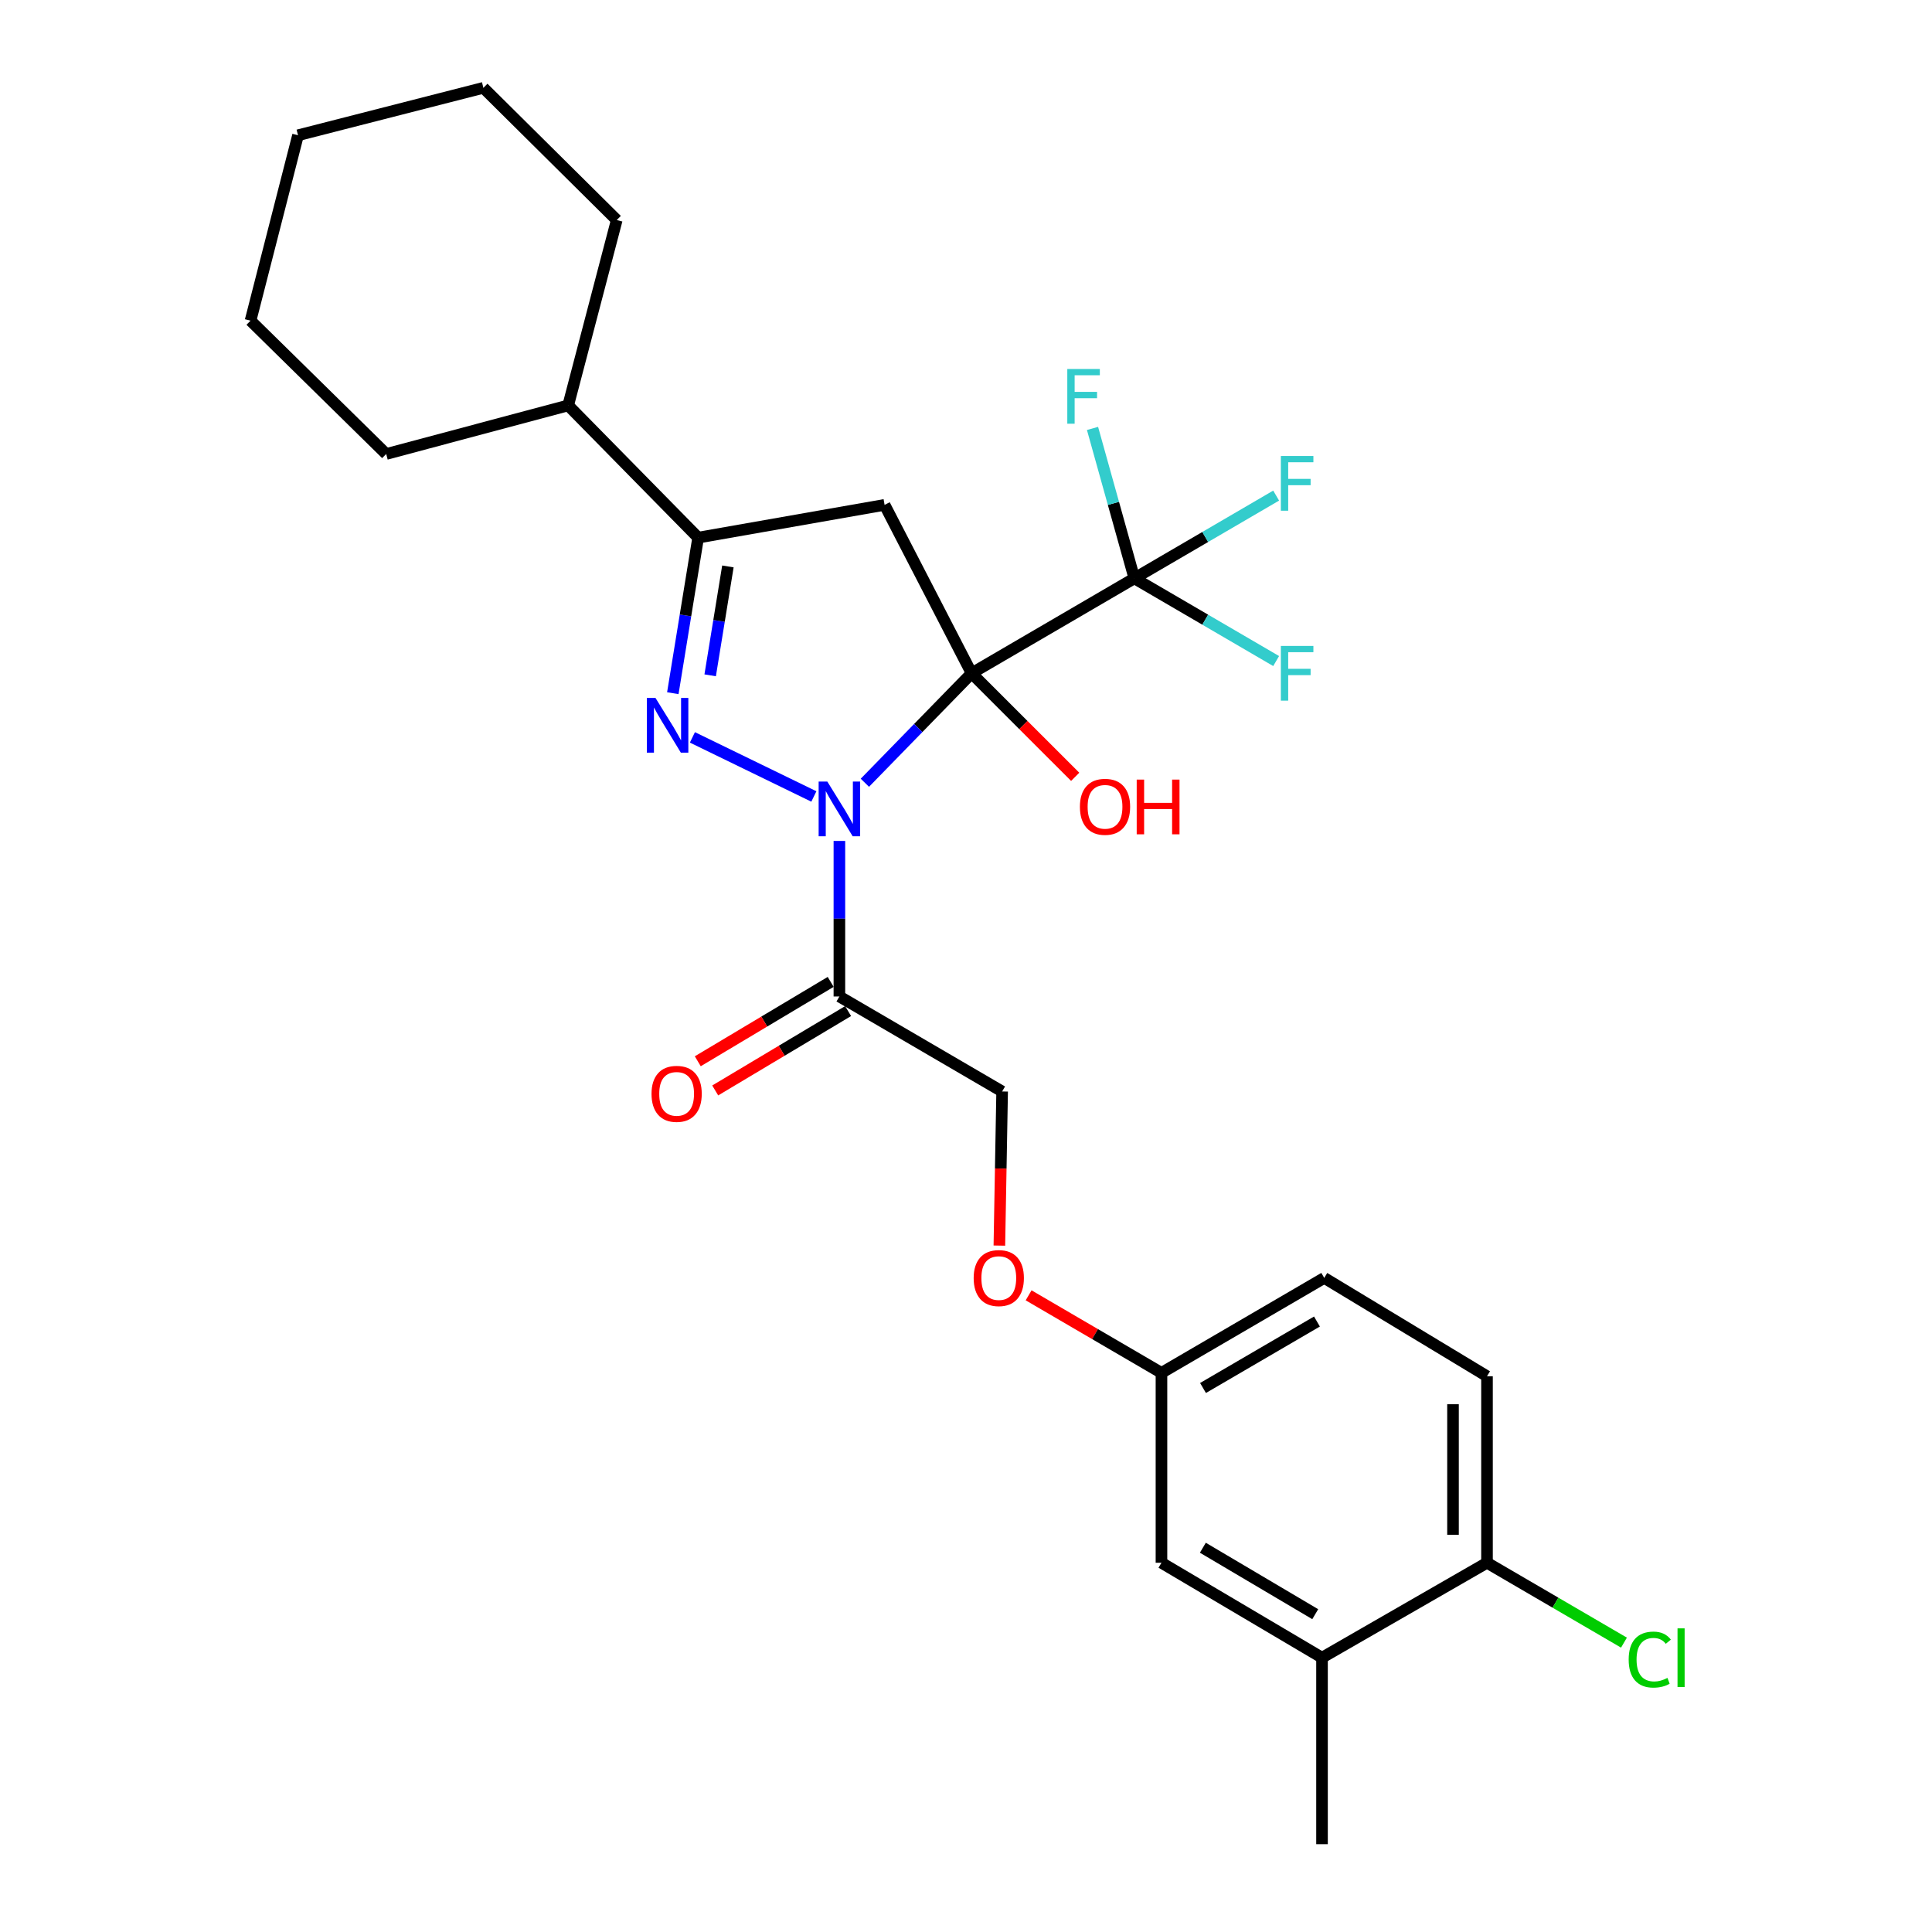 <?xml version='1.0' encoding='iso-8859-1'?>
<svg version='1.1' baseProfile='full'
              xmlns='http://www.w3.org/2000/svg'
                      xmlns:rdkit='http://www.rdkit.org/xml'
                      xmlns:xlink='http://www.w3.org/1999/xlink'
                  xml:space='preserve'
width='1000px' height='1000px' viewBox='0 0 1000 1000'>
<!-- END OF HEADER -->
<rect style='opacity:1.0;fill:#FFFFFF;stroke:none' width='1000' height='1000' x='0' y='0'> </rect>
<path class='bond-0' d='M 502.905,348.495 L 475.282,376.824' style='fill:none;fill-rule:evenodd;stroke:#000000;stroke-width:6px;stroke-linecap:butt;stroke-linejoin:miter;stroke-opacity:1' />
<path class='bond-0' d='M 475.282,376.824 L 447.659,405.152' style='fill:none;fill-rule:evenodd;stroke:#0000FF;stroke-width:6px;stroke-linecap:butt;stroke-linejoin:miter;stroke-opacity:1' />
<path class='bond-2' d='M 502.905,348.495 L 457.861,261.32' style='fill:none;fill-rule:evenodd;stroke:#000000;stroke-width:6px;stroke-linecap:butt;stroke-linejoin:miter;stroke-opacity:1' />
<path class='bond-3' d='M 502.905,348.495 L 587.137,299.345' style='fill:none;fill-rule:evenodd;stroke:#000000;stroke-width:6px;stroke-linecap:butt;stroke-linejoin:miter;stroke-opacity:1' />
<path class='bond-7' d='M 502.905,348.495 L 529.71,375.289' style='fill:none;fill-rule:evenodd;stroke:#000000;stroke-width:6px;stroke-linecap:butt;stroke-linejoin:miter;stroke-opacity:1' />
<path class='bond-7' d='M 529.71,375.289 L 556.516,402.083' style='fill:none;fill-rule:evenodd;stroke:#FF0000;stroke-width:6px;stroke-linecap:butt;stroke-linejoin:miter;stroke-opacity:1' />
<path class='bond-1' d='M 421.256,412.252 L 358.389,381.665' style='fill:none;fill-rule:evenodd;stroke:#0000FF;stroke-width:6px;stroke-linecap:butt;stroke-linejoin:miter;stroke-opacity:1' />
<path class='bond-5' d='M 434.469,435.268 L 434.469,475.522' style='fill:none;fill-rule:evenodd;stroke:#0000FF;stroke-width:6px;stroke-linecap:butt;stroke-linejoin:miter;stroke-opacity:1' />
<path class='bond-5' d='M 434.469,475.522 L 434.469,515.777' style='fill:none;fill-rule:evenodd;stroke:#000000;stroke-width:6px;stroke-linecap:butt;stroke-linejoin:miter;stroke-opacity:1' />
<path class='bond-27' d='M 348.25,358.795 L 354.805,318.537' style='fill:none;fill-rule:evenodd;stroke:#0000FF;stroke-width:6px;stroke-linecap:butt;stroke-linejoin:miter;stroke-opacity:1' />
<path class='bond-27' d='M 354.805,318.537 L 361.36,278.28' style='fill:none;fill-rule:evenodd;stroke:#000000;stroke-width:6px;stroke-linecap:butt;stroke-linejoin:miter;stroke-opacity:1' />
<path class='bond-27' d='M 367.583,349.545 L 372.172,321.365' style='fill:none;fill-rule:evenodd;stroke:#0000FF;stroke-width:6px;stroke-linecap:butt;stroke-linejoin:miter;stroke-opacity:1' />
<path class='bond-27' d='M 372.172,321.365 L 376.76,293.185' style='fill:none;fill-rule:evenodd;stroke:#000000;stroke-width:6px;stroke-linecap:butt;stroke-linejoin:miter;stroke-opacity:1' />
<path class='bond-4' d='M 457.861,261.32 L 361.36,278.28' style='fill:none;fill-rule:evenodd;stroke:#000000;stroke-width:6px;stroke-linecap:butt;stroke-linejoin:miter;stroke-opacity:1' />
<path class='bond-13' d='M 587.137,299.345 L 576.311,260.551' style='fill:none;fill-rule:evenodd;stroke:#000000;stroke-width:6px;stroke-linecap:butt;stroke-linejoin:miter;stroke-opacity:1' />
<path class='bond-13' d='M 576.311,260.551 L 565.486,221.756' style='fill:none;fill-rule:evenodd;stroke:#33CCCC;stroke-width:6px;stroke-linecap:butt;stroke-linejoin:miter;stroke-opacity:1' />
<path class='bond-14' d='M 587.137,299.345 L 623.834,277.933' style='fill:none;fill-rule:evenodd;stroke:#000000;stroke-width:6px;stroke-linecap:butt;stroke-linejoin:miter;stroke-opacity:1' />
<path class='bond-14' d='M 623.834,277.933 L 660.531,256.522' style='fill:none;fill-rule:evenodd;stroke:#33CCCC;stroke-width:6px;stroke-linecap:butt;stroke-linejoin:miter;stroke-opacity:1' />
<path class='bond-15' d='M 587.137,299.345 L 623.834,320.753' style='fill:none;fill-rule:evenodd;stroke:#000000;stroke-width:6px;stroke-linecap:butt;stroke-linejoin:miter;stroke-opacity:1' />
<path class='bond-15' d='M 623.834,320.753 L 660.531,342.16' style='fill:none;fill-rule:evenodd;stroke:#33CCCC;stroke-width:6px;stroke-linecap:butt;stroke-linejoin:miter;stroke-opacity:1' />
<path class='bond-12' d='M 361.36,278.28 L 294.087,209.844' style='fill:none;fill-rule:evenodd;stroke:#000000;stroke-width:6px;stroke-linecap:butt;stroke-linejoin:miter;stroke-opacity:1' />
<path class='bond-8' d='M 434.469,515.777 L 518.701,564.946' style='fill:none;fill-rule:evenodd;stroke:#000000;stroke-width:6px;stroke-linecap:butt;stroke-linejoin:miter;stroke-opacity:1' />
<path class='bond-10' d='M 429.958,508.224 L 395.563,528.766' style='fill:none;fill-rule:evenodd;stroke:#000000;stroke-width:6px;stroke-linecap:butt;stroke-linejoin:miter;stroke-opacity:1' />
<path class='bond-10' d='M 395.563,528.766 L 361.168,549.308' style='fill:none;fill-rule:evenodd;stroke:#FF0000;stroke-width:6px;stroke-linecap:butt;stroke-linejoin:miter;stroke-opacity:1' />
<path class='bond-10' d='M 438.98,523.33 L 404.585,543.872' style='fill:none;fill-rule:evenodd;stroke:#000000;stroke-width:6px;stroke-linecap:butt;stroke-linejoin:miter;stroke-opacity:1' />
<path class='bond-10' d='M 404.585,543.872 L 370.19,564.414' style='fill:none;fill-rule:evenodd;stroke:#FF0000;stroke-width:6px;stroke-linecap:butt;stroke-linejoin:miter;stroke-opacity:1' />
<path class='bond-6' d='M 684.273,858.016 L 601.174,808.876' style='fill:none;fill-rule:evenodd;stroke:#000000;stroke-width:6px;stroke-linecap:butt;stroke-linejoin:miter;stroke-opacity:1' />
<path class='bond-6' d='M 680.764,835.499 L 622.595,801.101' style='fill:none;fill-rule:evenodd;stroke:#000000;stroke-width:6px;stroke-linecap:butt;stroke-linejoin:miter;stroke-opacity:1' />
<path class='bond-21' d='M 684.273,858.016 L 684.273,954.545' style='fill:none;fill-rule:evenodd;stroke:#000000;stroke-width:6px;stroke-linecap:butt;stroke-linejoin:miter;stroke-opacity:1' />
<path class='bond-29' d='M 684.273,858.016 L 769.669,808.876' style='fill:none;fill-rule:evenodd;stroke:#000000;stroke-width:6px;stroke-linecap:butt;stroke-linejoin:miter;stroke-opacity:1' />
<path class='bond-16' d='M 518.701,564.946 L 517.986,604.83' style='fill:none;fill-rule:evenodd;stroke:#000000;stroke-width:6px;stroke-linecap:butt;stroke-linejoin:miter;stroke-opacity:1' />
<path class='bond-16' d='M 517.986,604.83 L 517.271,644.714' style='fill:none;fill-rule:evenodd;stroke:#FF0000;stroke-width:6px;stroke-linecap:butt;stroke-linejoin:miter;stroke-opacity:1' />
<path class='bond-9' d='M 769.669,808.876 L 769.669,712.346' style='fill:none;fill-rule:evenodd;stroke:#000000;stroke-width:6px;stroke-linecap:butt;stroke-linejoin:miter;stroke-opacity:1' />
<path class='bond-9' d='M 752.074,794.396 L 752.074,726.826' style='fill:none;fill-rule:evenodd;stroke:#000000;stroke-width:6px;stroke-linecap:butt;stroke-linejoin:miter;stroke-opacity:1' />
<path class='bond-19' d='M 769.669,808.876 L 805.116,829.55' style='fill:none;fill-rule:evenodd;stroke:#000000;stroke-width:6px;stroke-linecap:butt;stroke-linejoin:miter;stroke-opacity:1' />
<path class='bond-19' d='M 805.116,829.55 L 840.563,850.224' style='fill:none;fill-rule:evenodd;stroke:#00CC00;stroke-width:6px;stroke-linecap:butt;stroke-linejoin:miter;stroke-opacity:1' />
<path class='bond-11' d='M 601.174,808.876 L 601.174,710.596' style='fill:none;fill-rule:evenodd;stroke:#000000;stroke-width:6px;stroke-linecap:butt;stroke-linejoin:miter;stroke-opacity:1' />
<path class='bond-22' d='M 294.087,209.844 L 319.229,113.891' style='fill:none;fill-rule:evenodd;stroke:#000000;stroke-width:6px;stroke-linecap:butt;stroke-linejoin:miter;stroke-opacity:1' />
<path class='bond-23' d='M 294.087,209.844 L 199.894,234.985' style='fill:none;fill-rule:evenodd;stroke:#000000;stroke-width:6px;stroke-linecap:butt;stroke-linejoin:miter;stroke-opacity:1' />
<path class='bond-18' d='M 532.409,670.458 L 566.791,690.527' style='fill:none;fill-rule:evenodd;stroke:#FF0000;stroke-width:6px;stroke-linecap:butt;stroke-linejoin:miter;stroke-opacity:1' />
<path class='bond-18' d='M 566.791,690.527 L 601.174,710.596' style='fill:none;fill-rule:evenodd;stroke:#000000;stroke-width:6px;stroke-linecap:butt;stroke-linejoin:miter;stroke-opacity:1' />
<path class='bond-17' d='M 769.669,712.346 L 685.427,661.447' style='fill:none;fill-rule:evenodd;stroke:#000000;stroke-width:6px;stroke-linecap:butt;stroke-linejoin:miter;stroke-opacity:1' />
<path class='bond-20' d='M 601.174,710.596 L 685.427,661.447' style='fill:none;fill-rule:evenodd;stroke:#000000;stroke-width:6px;stroke-linecap:butt;stroke-linejoin:miter;stroke-opacity:1' />
<path class='bond-20' d='M 622.678,718.422 L 681.655,684.017' style='fill:none;fill-rule:evenodd;stroke:#000000;stroke-width:6px;stroke-linecap:butt;stroke-linejoin:miter;stroke-opacity:1' />
<path class='bond-25' d='M 319.229,113.891 L 250.207,45.455' style='fill:none;fill-rule:evenodd;stroke:#000000;stroke-width:6px;stroke-linecap:butt;stroke-linejoin:miter;stroke-opacity:1' />
<path class='bond-24' d='M 199.894,234.985 L 129.679,165.973' style='fill:none;fill-rule:evenodd;stroke:#000000;stroke-width:6px;stroke-linecap:butt;stroke-linejoin:miter;stroke-opacity:1' />
<path class='bond-26' d='M 129.679,165.973 L 154.254,70.01' style='fill:none;fill-rule:evenodd;stroke:#000000;stroke-width:6px;stroke-linecap:butt;stroke-linejoin:miter;stroke-opacity:1' />
<path class='bond-28' d='M 250.207,45.455 L 154.254,70.01' style='fill:none;fill-rule:evenodd;stroke:#000000;stroke-width:6px;stroke-linecap:butt;stroke-linejoin:miter;stroke-opacity:1' />
<path  class='atom-1' d='M 428.209 404.52
L 437.489 419.52
Q 438.409 421, 439.889 423.68
Q 441.369 426.36, 441.449 426.52
L 441.449 404.52
L 445.209 404.52
L 445.209 432.84
L 441.329 432.84
L 431.369 416.44
Q 430.209 414.52, 428.969 412.32
Q 427.769 410.12, 427.409 409.44
L 427.409 432.84
L 423.729 432.84
L 423.729 404.52
L 428.209 404.52
' fill='#0000FF'/>
<path  class='atom-2' d='M 339.284 361.255
L 348.564 376.255
Q 349.484 377.735, 350.964 380.415
Q 352.444 383.095, 352.524 383.255
L 352.524 361.255
L 356.284 361.255
L 356.284 389.575
L 352.404 389.575
L 342.444 373.175
Q 341.284 371.255, 340.044 369.055
Q 338.844 366.855, 338.484 366.175
L 338.484 389.575
L 334.804 389.575
L 334.804 361.255
L 339.284 361.255
' fill='#0000FF'/>
<path  class='atom-8' d='M 558.956 417.597
Q 558.956 410.797, 562.316 406.997
Q 565.676 403.197, 571.956 403.197
Q 578.236 403.197, 581.596 406.997
Q 584.956 410.797, 584.956 417.597
Q 584.956 424.477, 581.556 428.397
Q 578.156 432.277, 571.956 432.277
Q 565.716 432.277, 562.316 428.397
Q 558.956 424.517, 558.956 417.597
M 571.956 429.077
Q 576.276 429.077, 578.596 426.197
Q 580.956 423.277, 580.956 417.597
Q 580.956 412.037, 578.596 409.237
Q 576.276 406.397, 571.956 406.397
Q 567.636 406.397, 565.276 409.197
Q 562.956 411.997, 562.956 417.597
Q 562.956 423.317, 565.276 426.197
Q 567.636 429.077, 571.956 429.077
' fill='#FF0000'/>
<path  class='atom-8' d='M 588.356 403.517
L 592.196 403.517
L 592.196 415.557
L 606.676 415.557
L 606.676 403.517
L 610.516 403.517
L 610.516 431.837
L 606.676 431.837
L 606.676 418.757
L 592.196 418.757
L 592.196 431.837
L 588.356 431.837
L 588.356 403.517
' fill='#FF0000'/>
<path  class='atom-11' d='M 337.226 566.17
Q 337.226 559.37, 340.586 555.57
Q 343.946 551.77, 350.226 551.77
Q 356.506 551.77, 359.866 555.57
Q 363.226 559.37, 363.226 566.17
Q 363.226 573.05, 359.826 576.97
Q 356.426 580.85, 350.226 580.85
Q 343.986 580.85, 340.586 576.97
Q 337.226 573.09, 337.226 566.17
M 350.226 577.65
Q 354.546 577.65, 356.866 574.77
Q 359.226 571.85, 359.226 566.17
Q 359.226 560.61, 356.866 557.81
Q 354.546 554.97, 350.226 554.97
Q 345.906 554.97, 343.546 557.77
Q 341.226 560.57, 341.226 566.17
Q 341.226 571.89, 343.546 574.77
Q 345.906 577.65, 350.226 577.65
' fill='#FF0000'/>
<path  class='atom-14' d='M 552.432 190.992
L 569.272 190.992
L 569.272 194.232
L 556.232 194.232
L 556.232 202.832
L 567.832 202.832
L 567.832 206.112
L 556.232 206.112
L 556.232 219.312
L 552.432 219.312
L 552.432 190.992
' fill='#33CCCC'/>
<path  class='atom-15' d='M 662.969 236.026
L 679.809 236.026
L 679.809 239.266
L 666.769 239.266
L 666.769 247.866
L 678.369 247.866
L 678.369 251.146
L 666.769 251.146
L 666.769 264.346
L 662.969 264.346
L 662.969 236.026
' fill='#33CCCC'/>
<path  class='atom-16' d='M 662.969 334.335
L 679.809 334.335
L 679.809 337.575
L 666.769 337.575
L 666.769 346.175
L 678.369 346.175
L 678.369 349.455
L 666.769 349.455
L 666.769 362.655
L 662.969 362.655
L 662.969 334.335
' fill='#33CCCC'/>
<path  class='atom-17' d='M 503.971 661.527
Q 503.971 654.727, 507.331 650.927
Q 510.691 647.127, 516.971 647.127
Q 523.251 647.127, 526.611 650.927
Q 529.971 654.727, 529.971 661.527
Q 529.971 668.407, 526.571 672.327
Q 523.171 676.207, 516.971 676.207
Q 510.731 676.207, 507.331 672.327
Q 503.971 668.447, 503.971 661.527
M 516.971 673.007
Q 521.291 673.007, 523.611 670.127
Q 525.971 667.207, 525.971 661.527
Q 525.971 655.967, 523.611 653.167
Q 521.291 650.327, 516.971 650.327
Q 512.651 650.327, 510.291 653.127
Q 507.971 655.927, 507.971 661.527
Q 507.971 667.247, 510.291 670.127
Q 512.651 673.007, 516.971 673.007
' fill='#FF0000'/>
<path  class='atom-20' d='M 843.001 858.996
Q 843.001 851.956, 846.281 848.276
Q 849.601 844.556, 855.881 844.556
Q 861.721 844.556, 864.841 848.676
L 862.201 850.836
Q 859.921 847.836, 855.881 847.836
Q 851.601 847.836, 849.321 850.716
Q 847.081 853.556, 847.081 858.996
Q 847.081 864.596, 849.401 867.476
Q 851.761 870.356, 856.321 870.356
Q 859.441 870.356, 863.081 868.476
L 864.201 871.476
Q 862.721 872.436, 860.481 872.996
Q 858.241 873.556, 855.761 873.556
Q 849.601 873.556, 846.281 869.796
Q 843.001 866.036, 843.001 858.996
' fill='#00CC00'/>
<path  class='atom-20' d='M 868.281 842.836
L 871.961 842.836
L 871.961 873.196
L 868.281 873.196
L 868.281 842.836
' fill='#00CC00'/>
</svg>
